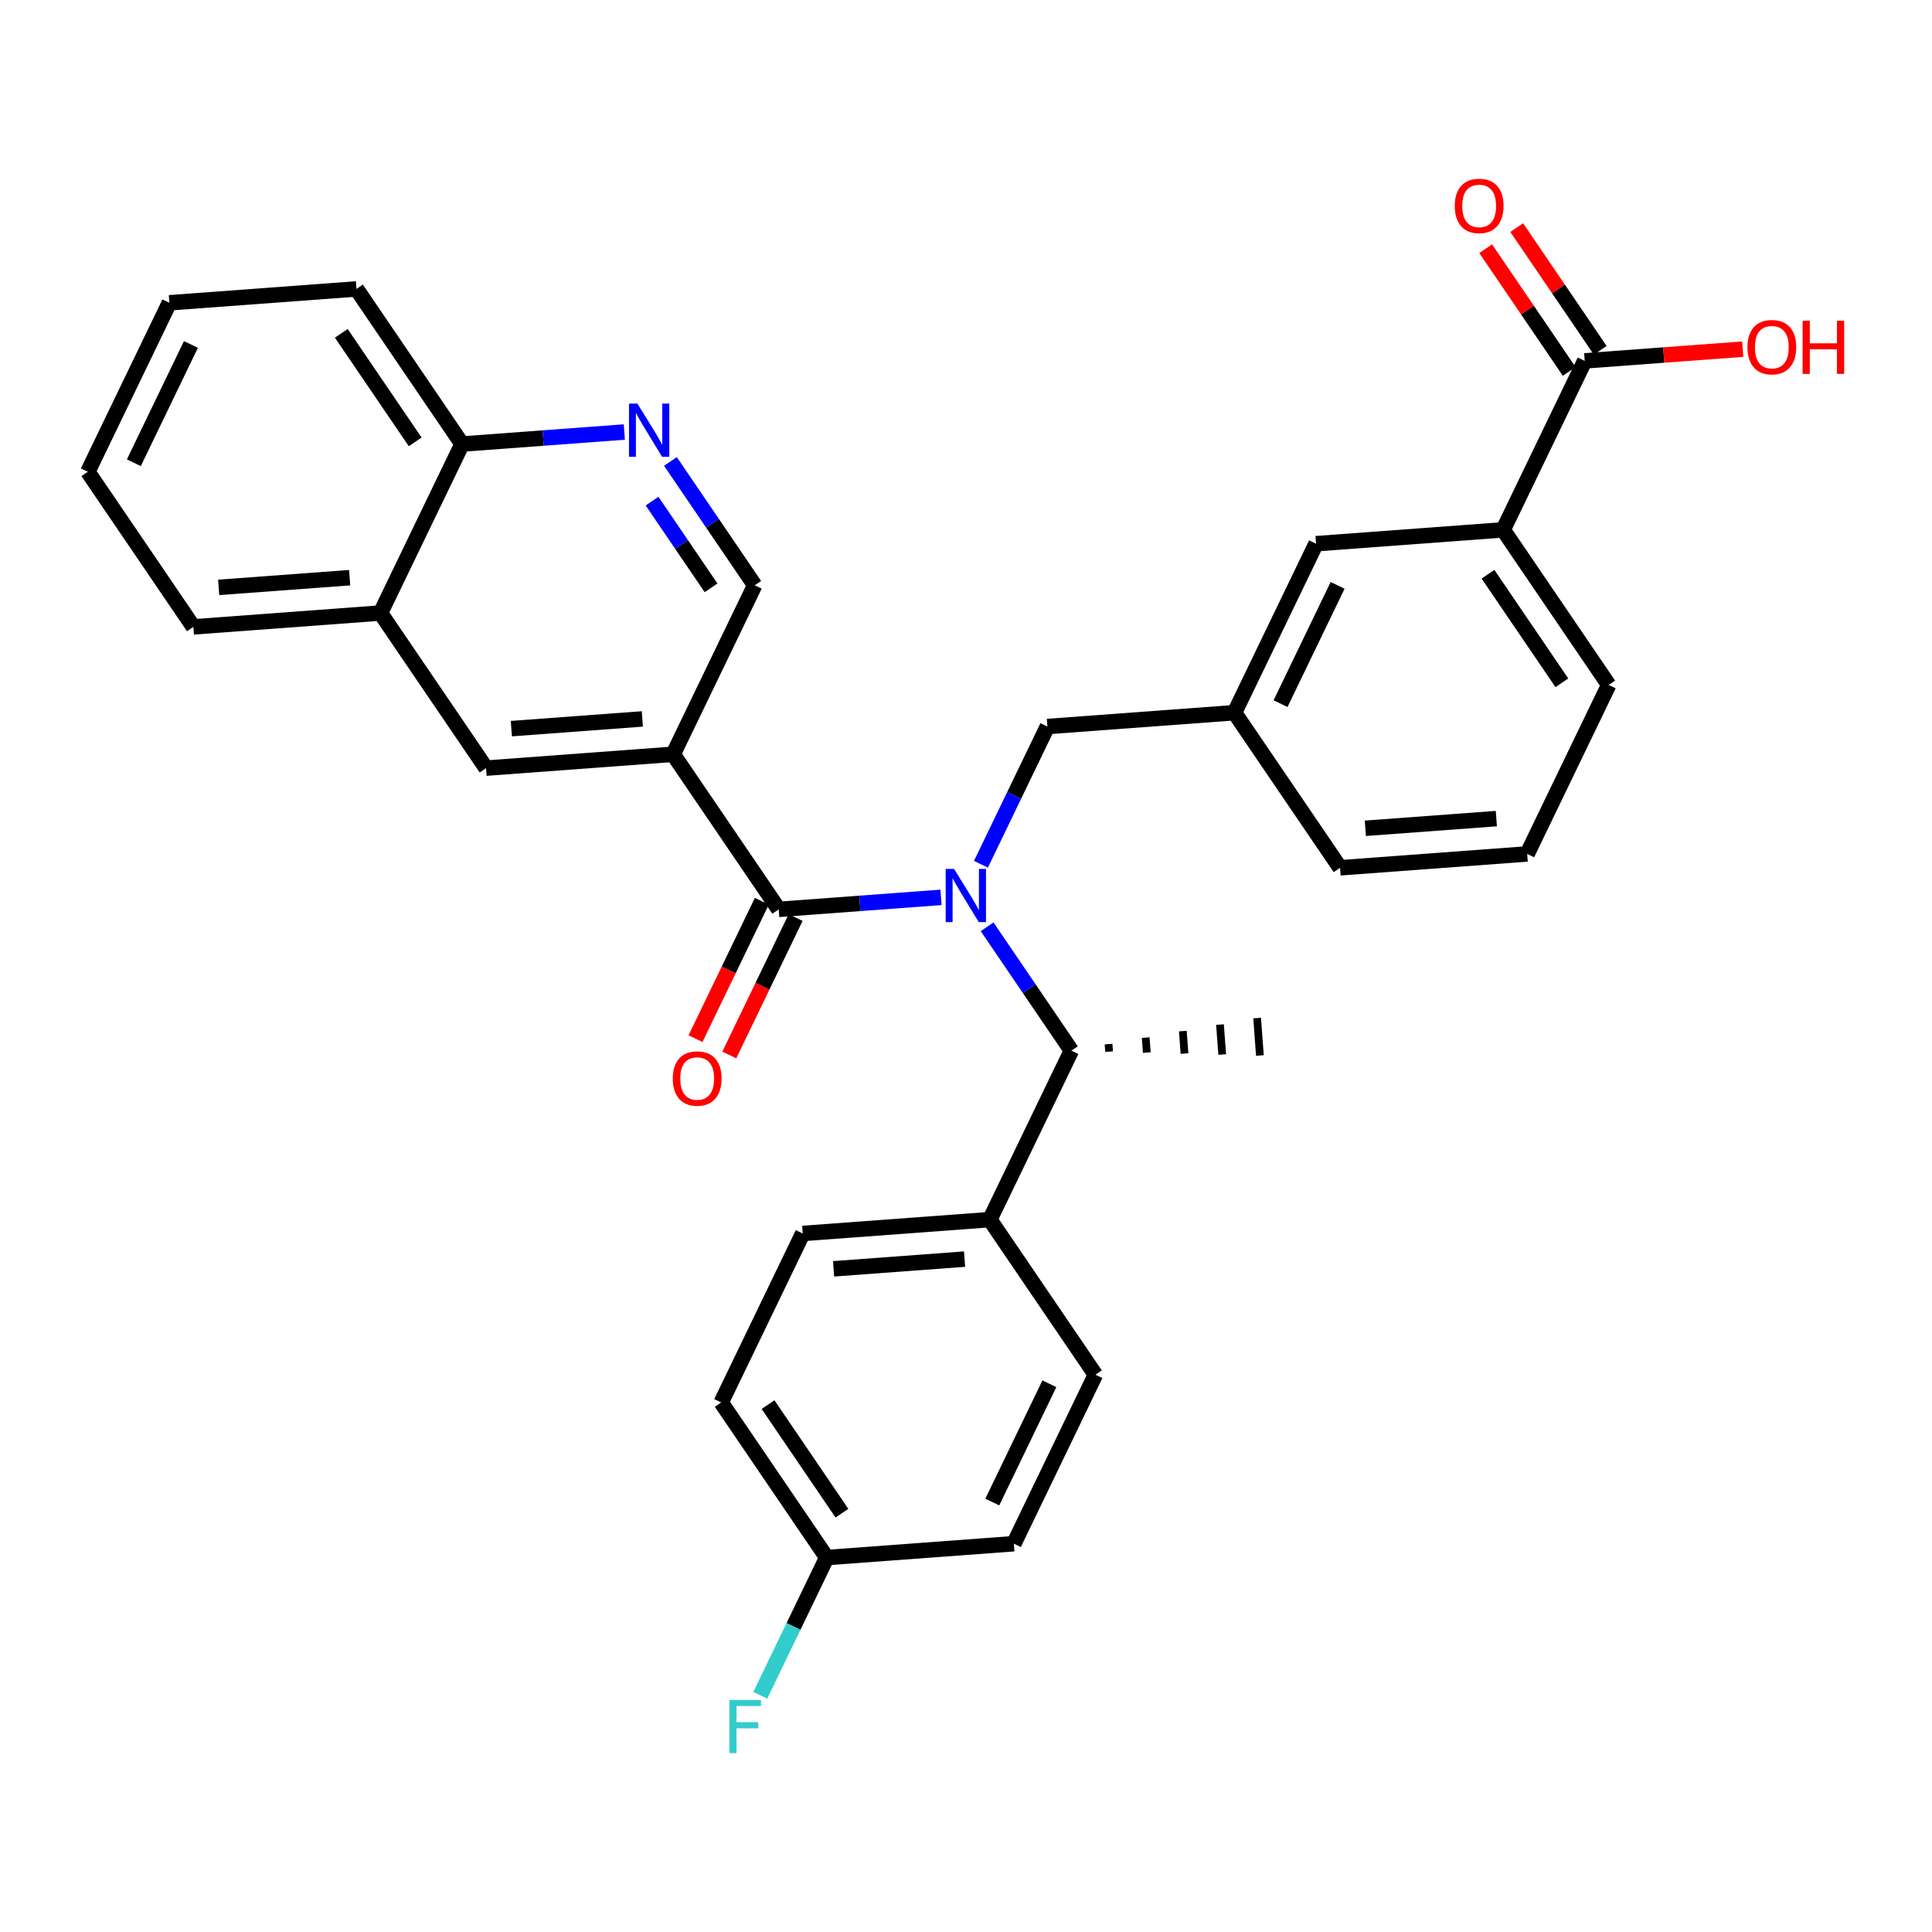 <?xml version='1.0' encoding='iso-8859-1'?>
<svg version='1.1' baseProfile='full'
              xmlns='http://www.w3.org/2000/svg'
                      xmlns:rdkit='http://www.rdkit.org/xml'
                      xmlns:xlink='http://www.w3.org/1999/xlink'
                  xml:space='preserve'
width='250px' height='250px' viewBox='0 0 250 250'>
<!-- END OF HEADER -->
<rect style='opacity:1.0;fill:#FFFFFF;stroke:none' width='250' height='250' x='0' y='0'> </rect>
<path class='bond-0 atom-16 atom-0' d='M 143.518,136.078 L 143.446,135.109' style='fill:none;fill-rule:evenodd;stroke:#000000;stroke-width:1.0px;stroke-linecap:butt;stroke-linejoin:miter;stroke-opacity:1' />
<path class='bond-0 atom-16 atom-0' d='M 148.396,136.203 L 148.252,134.266' style='fill:none;fill-rule:evenodd;stroke:#000000;stroke-width:1.0px;stroke-linecap:butt;stroke-linejoin:miter;stroke-opacity:1' />
<path class='bond-0 atom-16 atom-0' d='M 153.274,136.329 L 153.059,133.423' style='fill:none;fill-rule:evenodd;stroke:#000000;stroke-width:1.0px;stroke-linecap:butt;stroke-linejoin:miter;stroke-opacity:1' />
<path class='bond-0 atom-16 atom-0' d='M 158.153,136.454 L 157.866,132.58' style='fill:none;fill-rule:evenodd;stroke:#000000;stroke-width:1.0px;stroke-linecap:butt;stroke-linejoin:miter;stroke-opacity:1' />
<path class='bond-0 atom-16 atom-0' d='M 163.031,136.58 L 162.672,131.737' style='fill:none;fill-rule:evenodd;stroke:#000000;stroke-width:1.0px;stroke-linecap:butt;stroke-linejoin:miter;stroke-opacity:1' />
<path class='bond-1 atom-1 atom-2' d='M 11.364,61.047 L 21.916,39.182' style='fill:none;fill-rule:evenodd;stroke:#000000;stroke-width:2.0px;stroke-linecap:butt;stroke-linejoin:miter;stroke-opacity:1' />
<path class='bond-1 atom-1 atom-2' d='M 17.32,59.878 L 24.706,44.572' style='fill:none;fill-rule:evenodd;stroke:#000000;stroke-width:2.0px;stroke-linecap:butt;stroke-linejoin:miter;stroke-opacity:1' />
<path class='bond-2 atom-1 atom-5' d='M 11.364,61.047 L 25.023,81.119' style='fill:none;fill-rule:evenodd;stroke:#000000;stroke-width:2.0px;stroke-linecap:butt;stroke-linejoin:miter;stroke-opacity:1' />
<path class='bond-3 atom-2 atom-7' d='M 21.916,39.182 L 46.129,37.388' style='fill:none;fill-rule:evenodd;stroke:#000000;stroke-width:2.0px;stroke-linecap:butt;stroke-linejoin:miter;stroke-opacity:1' />
<path class='bond-4 atom-3 atom-4' d='M 197.617,110.499 L 173.404,112.293' style='fill:none;fill-rule:evenodd;stroke:#000000;stroke-width:2.0px;stroke-linecap:butt;stroke-linejoin:miter;stroke-opacity:1' />
<path class='bond-4 atom-3 atom-4' d='M 193.626,105.926 L 176.677,107.181' style='fill:none;fill-rule:evenodd;stroke:#000000;stroke-width:2.0px;stroke-linecap:butt;stroke-linejoin:miter;stroke-opacity:1' />
<path class='bond-5 atom-3 atom-6' d='M 197.617,110.499 L 208.169,88.634' style='fill:none;fill-rule:evenodd;stroke:#000000;stroke-width:2.0px;stroke-linecap:butt;stroke-linejoin:miter;stroke-opacity:1' />
<path class='bond-6 atom-4 atom-17' d='M 173.404,112.293 L 159.745,92.221' style='fill:none;fill-rule:evenodd;stroke:#000000;stroke-width:2.0px;stroke-linecap:butt;stroke-linejoin:miter;stroke-opacity:1' />
<path class='bond-7 atom-5 atom-19' d='M 25.023,81.119 L 49.236,79.325' style='fill:none;fill-rule:evenodd;stroke:#000000;stroke-width:2.0px;stroke-linecap:butt;stroke-linejoin:miter;stroke-opacity:1' />
<path class='bond-7 atom-5 atom-19' d='M 28.296,76.007 L 45.245,74.752' style='fill:none;fill-rule:evenodd;stroke:#000000;stroke-width:2.0px;stroke-linecap:butt;stroke-linejoin:miter;stroke-opacity:1' />
<path class='bond-8 atom-6 atom-20' d='M 208.169,88.634 L 194.51,68.562' style='fill:none;fill-rule:evenodd;stroke:#000000;stroke-width:2.0px;stroke-linecap:butt;stroke-linejoin:miter;stroke-opacity:1' />
<path class='bond-8 atom-6 atom-20' d='M 202.106,88.355 L 192.544,74.305' style='fill:none;fill-rule:evenodd;stroke:#000000;stroke-width:2.0px;stroke-linecap:butt;stroke-linejoin:miter;stroke-opacity:1' />
<path class='bond-9 atom-7 atom-23' d='M 46.129,37.388 L 59.788,57.46' style='fill:none;fill-rule:evenodd;stroke:#000000;stroke-width:2.0px;stroke-linecap:butt;stroke-linejoin:miter;stroke-opacity:1' />
<path class='bond-9 atom-7 atom-23' d='M 44.163,43.131 L 53.725,57.181' style='fill:none;fill-rule:evenodd;stroke:#000000;stroke-width:2.0px;stroke-linecap:butt;stroke-linejoin:miter;stroke-opacity:1' />
<path class='bond-10 atom-8 atom-10' d='M 141.746,177.889 L 131.194,199.754' style='fill:none;fill-rule:evenodd;stroke:#000000;stroke-width:2.0px;stroke-linecap:butt;stroke-linejoin:miter;stroke-opacity:1' />
<path class='bond-10 atom-8 atom-10' d='M 135.79,179.058 L 128.403,194.364' style='fill:none;fill-rule:evenodd;stroke:#000000;stroke-width:2.0px;stroke-linecap:butt;stroke-linejoin:miter;stroke-opacity:1' />
<path class='bond-11 atom-8 atom-18' d='M 141.746,177.889 L 128.087,157.818' style='fill:none;fill-rule:evenodd;stroke:#000000;stroke-width:2.0px;stroke-linecap:butt;stroke-linejoin:miter;stroke-opacity:1' />
<path class='bond-12 atom-9 atom-11' d='M 103.874,159.611 L 93.322,181.477' style='fill:none;fill-rule:evenodd;stroke:#000000;stroke-width:2.0px;stroke-linecap:butt;stroke-linejoin:miter;stroke-opacity:1' />
<path class='bond-13 atom-9 atom-18' d='M 103.874,159.611 L 128.087,157.818' style='fill:none;fill-rule:evenodd;stroke:#000000;stroke-width:2.0px;stroke-linecap:butt;stroke-linejoin:miter;stroke-opacity:1' />
<path class='bond-13 atom-9 atom-18' d='M 107.865,164.185 L 124.814,162.929' style='fill:none;fill-rule:evenodd;stroke:#000000;stroke-width:2.0px;stroke-linecap:butt;stroke-linejoin:miter;stroke-opacity:1' />
<path class='bond-14 atom-10 atom-22' d='M 131.194,199.754 L 106.981,201.548' style='fill:none;fill-rule:evenodd;stroke:#000000;stroke-width:2.0px;stroke-linecap:butt;stroke-linejoin:miter;stroke-opacity:1' />
<path class='bond-15 atom-11 atom-22' d='M 93.322,181.477 L 106.981,201.548' style='fill:none;fill-rule:evenodd;stroke:#000000;stroke-width:2.0px;stroke-linecap:butt;stroke-linejoin:miter;stroke-opacity:1' />
<path class='bond-15 atom-11 atom-22' d='M 99.385,181.756 L 108.947,195.806' style='fill:none;fill-rule:evenodd;stroke:#000000;stroke-width:2.0px;stroke-linecap:butt;stroke-linejoin:miter;stroke-opacity:1' />
<path class='bond-16 atom-12 atom-17' d='M 170.297,70.356 L 159.745,92.221' style='fill:none;fill-rule:evenodd;stroke:#000000;stroke-width:2.0px;stroke-linecap:butt;stroke-linejoin:miter;stroke-opacity:1' />
<path class='bond-16 atom-12 atom-17' d='M 173.087,75.746 L 165.701,91.052' style='fill:none;fill-rule:evenodd;stroke:#000000;stroke-width:2.0px;stroke-linecap:butt;stroke-linejoin:miter;stroke-opacity:1' />
<path class='bond-17 atom-12 atom-20' d='M 170.297,70.356 L 194.51,68.562' style='fill:none;fill-rule:evenodd;stroke:#000000;stroke-width:2.0px;stroke-linecap:butt;stroke-linejoin:miter;stroke-opacity:1' />
<path class='bond-18 atom-13 atom-19' d='M 62.895,99.397 L 49.236,79.325' style='fill:none;fill-rule:evenodd;stroke:#000000;stroke-width:2.0px;stroke-linecap:butt;stroke-linejoin:miter;stroke-opacity:1' />
<path class='bond-19 atom-13 atom-21' d='M 62.895,99.397 L 87.108,97.603' style='fill:none;fill-rule:evenodd;stroke:#000000;stroke-width:2.0px;stroke-linecap:butt;stroke-linejoin:miter;stroke-opacity:1' />
<path class='bond-19 atom-13 atom-21' d='M 66.168,94.285 L 83.117,93.029' style='fill:none;fill-rule:evenodd;stroke:#000000;stroke-width:2.0px;stroke-linecap:butt;stroke-linejoin:miter;stroke-opacity:1' />
<path class='bond-20 atom-14 atom-21' d='M 97.66,75.737 L 87.108,97.603' style='fill:none;fill-rule:evenodd;stroke:#000000;stroke-width:2.0px;stroke-linecap:butt;stroke-linejoin:miter;stroke-opacity:1' />
<path class='bond-21 atom-14 atom-27' d='M 97.66,75.737 L 92.207,67.724' style='fill:none;fill-rule:evenodd;stroke:#000000;stroke-width:2.0px;stroke-linecap:butt;stroke-linejoin:miter;stroke-opacity:1' />
<path class='bond-21 atom-14 atom-27' d='M 92.207,67.724 L 86.753,59.711' style='fill:none;fill-rule:evenodd;stroke:#0000FF;stroke-width:2.0px;stroke-linecap:butt;stroke-linejoin:miter;stroke-opacity:1' />
<path class='bond-21 atom-14 atom-27' d='M 92.01,76.065 L 88.192,70.456' style='fill:none;fill-rule:evenodd;stroke:#000000;stroke-width:2.0px;stroke-linecap:butt;stroke-linejoin:miter;stroke-opacity:1' />
<path class='bond-21 atom-14 atom-27' d='M 88.192,70.456 L 84.375,64.847' style='fill:none;fill-rule:evenodd;stroke:#0000FF;stroke-width:2.0px;stroke-linecap:butt;stroke-linejoin:miter;stroke-opacity:1' />
<path class='bond-22 atom-15 atom-17' d='M 135.532,94.015 L 159.745,92.221' style='fill:none;fill-rule:evenodd;stroke:#000000;stroke-width:2.0px;stroke-linecap:butt;stroke-linejoin:miter;stroke-opacity:1' />
<path class='bond-23 atom-15 atom-28' d='M 135.532,94.015 L 131.232,102.925' style='fill:none;fill-rule:evenodd;stroke:#000000;stroke-width:2.0px;stroke-linecap:butt;stroke-linejoin:miter;stroke-opacity:1' />
<path class='bond-23 atom-15 atom-28' d='M 131.232,102.925 L 126.932,111.836' style='fill:none;fill-rule:evenodd;stroke:#0000FF;stroke-width:2.0px;stroke-linecap:butt;stroke-linejoin:miter;stroke-opacity:1' />
<path class='bond-24 atom-16 atom-18' d='M 138.639,135.952 L 128.087,157.818' style='fill:none;fill-rule:evenodd;stroke:#000000;stroke-width:2.0px;stroke-linecap:butt;stroke-linejoin:miter;stroke-opacity:1' />
<path class='bond-25 atom-16 atom-28' d='M 138.639,135.952 L 133.186,127.939' style='fill:none;fill-rule:evenodd;stroke:#000000;stroke-width:2.0px;stroke-linecap:butt;stroke-linejoin:miter;stroke-opacity:1' />
<path class='bond-25 atom-16 atom-28' d='M 133.186,127.939 L 127.732,119.925' style='fill:none;fill-rule:evenodd;stroke:#0000FF;stroke-width:2.0px;stroke-linecap:butt;stroke-linejoin:miter;stroke-opacity:1' />
<path class='bond-26 atom-19 atom-23' d='M 49.236,79.325 L 59.788,57.46' style='fill:none;fill-rule:evenodd;stroke:#000000;stroke-width:2.0px;stroke-linecap:butt;stroke-linejoin:miter;stroke-opacity:1' />
<path class='bond-27 atom-20 atom-25' d='M 194.51,68.562 L 205.062,46.697' style='fill:none;fill-rule:evenodd;stroke:#000000;stroke-width:2.0px;stroke-linecap:butt;stroke-linejoin:miter;stroke-opacity:1' />
<path class='bond-28 atom-21 atom-24' d='M 87.108,97.603 L 100.767,117.674' style='fill:none;fill-rule:evenodd;stroke:#000000;stroke-width:2.0px;stroke-linecap:butt;stroke-linejoin:miter;stroke-opacity:1' />
<path class='bond-29 atom-22 atom-26' d='M 106.981,201.548 L 102.681,210.459' style='fill:none;fill-rule:evenodd;stroke:#000000;stroke-width:2.0px;stroke-linecap:butt;stroke-linejoin:miter;stroke-opacity:1' />
<path class='bond-29 atom-22 atom-26' d='M 102.681,210.459 L 98.381,219.369' style='fill:none;fill-rule:evenodd;stroke:#33CCCC;stroke-width:2.0px;stroke-linecap:butt;stroke-linejoin:miter;stroke-opacity:1' />
<path class='bond-30 atom-23 atom-27' d='M 59.788,57.46 L 70.287,56.682' style='fill:none;fill-rule:evenodd;stroke:#000000;stroke-width:2.0px;stroke-linecap:butt;stroke-linejoin:miter;stroke-opacity:1' />
<path class='bond-30 atom-23 atom-27' d='M 70.287,56.682 L 80.786,55.904' style='fill:none;fill-rule:evenodd;stroke:#0000FF;stroke-width:2.0px;stroke-linecap:butt;stroke-linejoin:miter;stroke-opacity:1' />
<path class='bond-31 atom-24 atom-28' d='M 100.767,117.674 L 111.266,116.897' style='fill:none;fill-rule:evenodd;stroke:#000000;stroke-width:2.0px;stroke-linecap:butt;stroke-linejoin:miter;stroke-opacity:1' />
<path class='bond-31 atom-24 atom-28' d='M 111.266,116.897 L 121.765,116.119' style='fill:none;fill-rule:evenodd;stroke:#0000FF;stroke-width:2.0px;stroke-linecap:butt;stroke-linejoin:miter;stroke-opacity:1' />
<path class='bond-32 atom-24 atom-29' d='M 98.581,116.619 L 94.29,125.51' style='fill:none;fill-rule:evenodd;stroke:#000000;stroke-width:2.0px;stroke-linecap:butt;stroke-linejoin:miter;stroke-opacity:1' />
<path class='bond-32 atom-24 atom-29' d='M 94.29,125.51 L 89.999,134.401' style='fill:none;fill-rule:evenodd;stroke:#FF0000;stroke-width:2.0px;stroke-linecap:butt;stroke-linejoin:miter;stroke-opacity:1' />
<path class='bond-32 atom-24 atom-29' d='M 102.954,118.73 L 98.663,127.621' style='fill:none;fill-rule:evenodd;stroke:#000000;stroke-width:2.0px;stroke-linecap:butt;stroke-linejoin:miter;stroke-opacity:1' />
<path class='bond-32 atom-24 atom-29' d='M 98.663,127.621 L 94.372,136.511' style='fill:none;fill-rule:evenodd;stroke:#FF0000;stroke-width:2.0px;stroke-linecap:butt;stroke-linejoin:miter;stroke-opacity:1' />
<path class='bond-33 atom-25 atom-30' d='M 207.069,45.331 L 201.665,37.39' style='fill:none;fill-rule:evenodd;stroke:#000000;stroke-width:2.0px;stroke-linecap:butt;stroke-linejoin:miter;stroke-opacity:1' />
<path class='bond-33 atom-25 atom-30' d='M 201.665,37.39 L 196.262,29.45' style='fill:none;fill-rule:evenodd;stroke:#FF0000;stroke-width:2.0px;stroke-linecap:butt;stroke-linejoin:miter;stroke-opacity:1' />
<path class='bond-33 atom-25 atom-30' d='M 203.055,48.063 L 197.651,40.122' style='fill:none;fill-rule:evenodd;stroke:#000000;stroke-width:2.0px;stroke-linecap:butt;stroke-linejoin:miter;stroke-opacity:1' />
<path class='bond-33 atom-25 atom-30' d='M 197.651,40.122 L 192.247,32.182' style='fill:none;fill-rule:evenodd;stroke:#FF0000;stroke-width:2.0px;stroke-linecap:butt;stroke-linejoin:miter;stroke-opacity:1' />
<path class='bond-34 atom-25 atom-31' d='M 205.062,46.697 L 215.287,45.939' style='fill:none;fill-rule:evenodd;stroke:#000000;stroke-width:2.0px;stroke-linecap:butt;stroke-linejoin:miter;stroke-opacity:1' />
<path class='bond-34 atom-25 atom-31' d='M 215.287,45.939 L 225.511,45.182' style='fill:none;fill-rule:evenodd;stroke:#FF0000;stroke-width:2.0px;stroke-linecap:butt;stroke-linejoin:miter;stroke-opacity:1' />
<path  class='atom-26' d='M 94.384 219.976
L 98.473 219.976
L 98.473 220.763
L 95.307 220.763
L 95.307 222.85
L 98.123 222.85
L 98.123 223.647
L 95.307 223.647
L 95.307 226.852
L 94.384 226.852
L 94.384 219.976
' fill='#33CCCC'/>
<path  class='atom-27' d='M 82.481 52.228
L 84.734 55.87
Q 84.957 56.229, 85.317 56.88
Q 85.676 57.531, 85.695 57.569
L 85.695 52.228
L 86.608 52.228
L 86.608 59.104
L 85.666 59.104
L 83.248 55.122
Q 82.966 54.656, 82.665 54.122
Q 82.374 53.588, 82.287 53.422
L 82.287 59.104
L 81.393 59.104
L 81.393 52.228
L 82.481 52.228
' fill='#0000FF'/>
<path  class='atom-28' d='M 123.46 112.443
L 125.713 116.085
Q 125.936 116.444, 126.296 117.094
Q 126.655 117.745, 126.674 117.784
L 126.674 112.443
L 127.587 112.443
L 127.587 119.318
L 126.645 119.318
L 124.227 115.337
Q 123.945 114.871, 123.644 114.336
Q 123.353 113.802, 123.266 113.637
L 123.266 119.318
L 122.372 119.318
L 122.372 112.443
L 123.46 112.443
' fill='#0000FF'/>
<path  class='atom-29' d='M 87.058 139.559
Q 87.058 137.908, 87.874 136.986
Q 88.69 136.063, 90.215 136.063
Q 91.739 136.063, 92.555 136.986
Q 93.371 137.908, 93.371 139.559
Q 93.371 141.23, 92.545 142.181
Q 91.72 143.123, 90.215 143.123
Q 88.7 143.123, 87.874 142.181
Q 87.058 141.239, 87.058 139.559
M 90.215 142.346
Q 91.263 142.346, 91.827 141.647
Q 92.4 140.938, 92.4 139.559
Q 92.4 138.209, 91.827 137.53
Q 91.263 136.84, 90.215 136.84
Q 89.166 136.84, 88.593 137.52
Q 88.03 138.2, 88.03 139.559
Q 88.03 140.948, 88.593 141.647
Q 89.166 142.346, 90.215 142.346
' fill='#FF0000'/>
<path  class='atom-30' d='M 188.246 26.645
Q 188.246 24.994, 189.062 24.071
Q 189.878 23.148, 191.403 23.148
Q 192.927 23.148, 193.743 24.071
Q 194.559 24.994, 194.559 26.645
Q 194.559 28.315, 193.733 29.267
Q 192.908 30.209, 191.403 30.209
Q 189.888 30.209, 189.062 29.267
Q 188.246 28.325, 188.246 26.645
M 191.403 29.432
Q 192.451 29.432, 193.015 28.733
Q 193.588 28.024, 193.588 26.645
Q 193.588 25.295, 193.015 24.615
Q 192.451 23.925, 191.403 23.925
Q 190.354 23.925, 189.781 24.605
Q 189.217 25.285, 189.217 26.645
Q 189.217 28.033, 189.781 28.733
Q 190.354 29.432, 191.403 29.432
' fill='#FF0000'/>
<path  class='atom-31' d='M 226.118 44.922
Q 226.118 43.271, 226.934 42.349
Q 227.75 41.426, 229.275 41.426
Q 230.799 41.426, 231.615 42.349
Q 232.431 43.271, 232.431 44.922
Q 232.431 46.593, 231.605 47.544
Q 230.78 48.486, 229.275 48.486
Q 227.76 48.486, 226.934 47.544
Q 226.118 46.602, 226.118 44.922
M 229.275 47.709
Q 230.323 47.709, 230.887 47.01
Q 231.46 46.301, 231.46 44.922
Q 231.46 43.572, 230.887 42.893
Q 230.323 42.203, 229.275 42.203
Q 228.226 42.203, 227.653 42.883
Q 227.089 43.563, 227.089 44.922
Q 227.089 46.311, 227.653 47.01
Q 228.226 47.709, 229.275 47.709
' fill='#FF0000'/>
<path  class='atom-31' d='M 233.256 41.504
L 234.189 41.504
L 234.189 44.427
L 237.704 44.427
L 237.704 41.504
L 238.636 41.504
L 238.636 48.38
L 237.704 48.38
L 237.704 45.204
L 234.189 45.204
L 234.189 48.38
L 233.256 48.38
L 233.256 41.504
' fill='#FF0000'/>
</svg>
